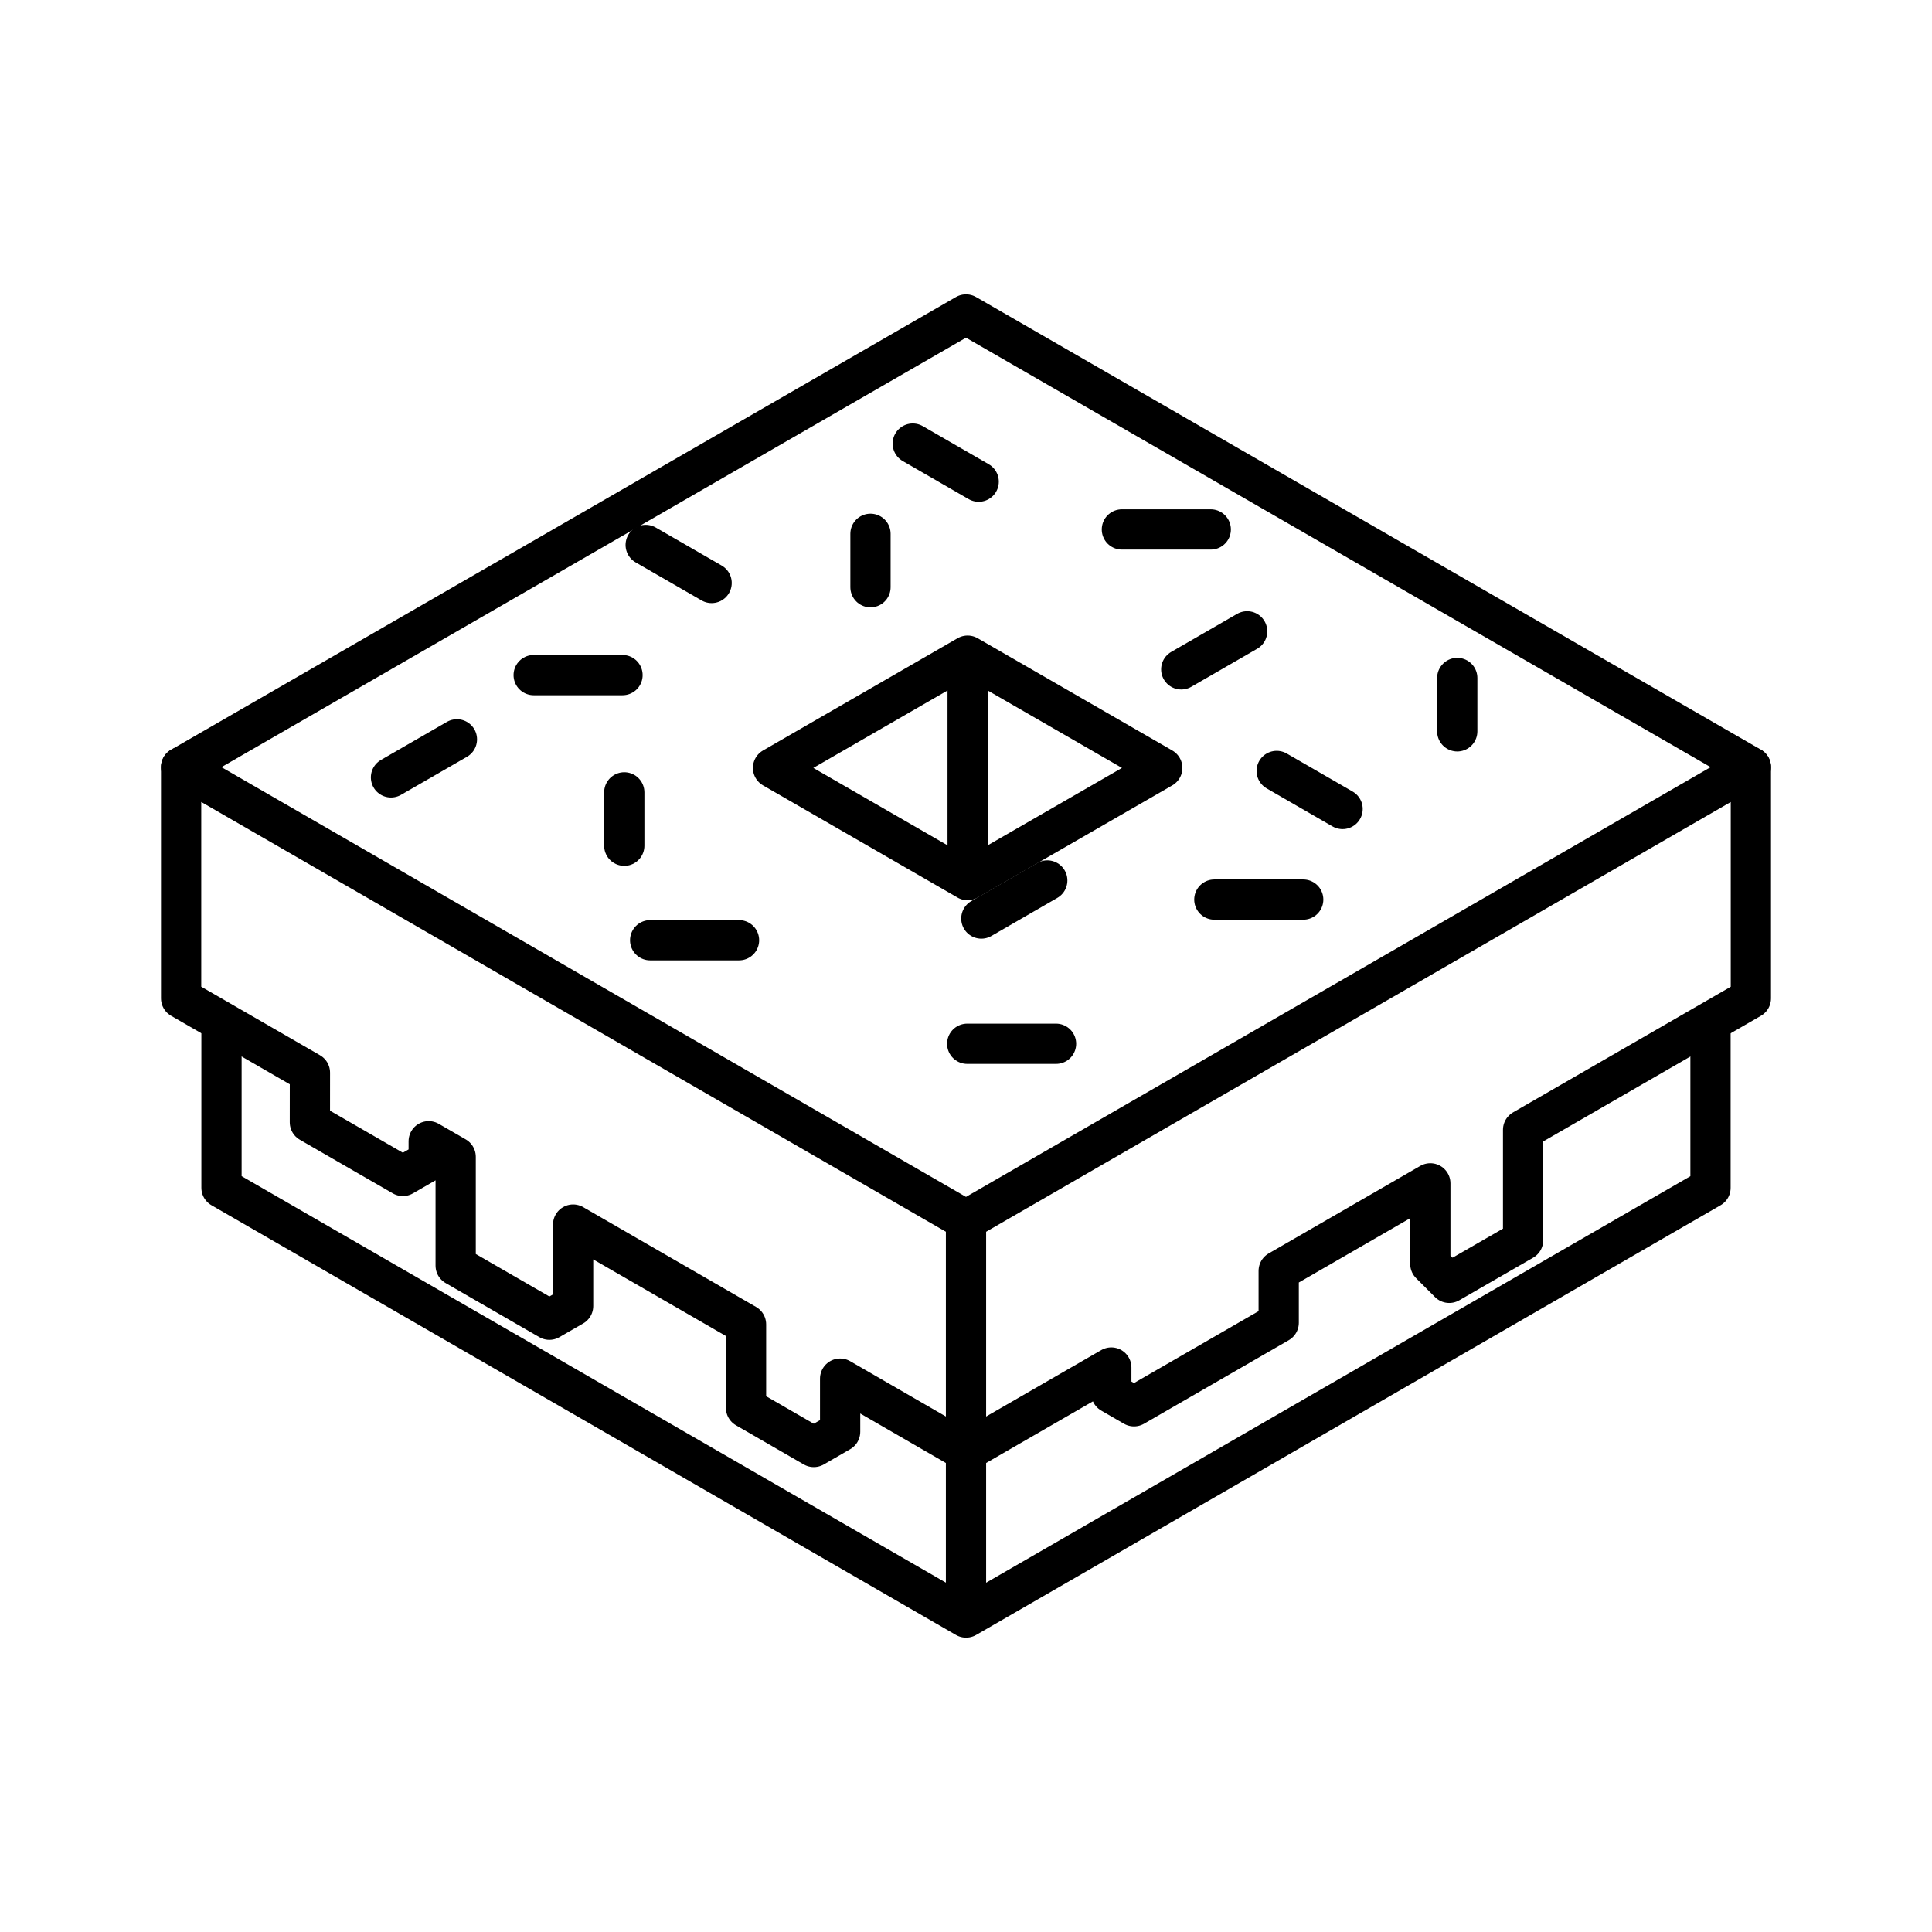 <?xml version="1.0" encoding="UTF-8"?><svg id="a" xmlns="http://www.w3.org/2000/svg" viewBox="0 0 48 48"><defs><style>.v{fill:none;stroke:#000;stroke-linecap:round;stroke-linejoin:round;}</style></defs><path id="b" class="v" d="M42.497,25.434v4.077l-18.496,10.676L5.503,29.51v-4.077"/><path id="c" class="v" d="M43.5,19.059L24,7.813,4.5,19.06"/><path id="d" class="v" d="M28.876,19.079l-4.836-2.789-4.834,2.789,4.834,2.788,4.836-2.788Z"/><path id="e" class="v" d="M7.699,27.883l2.31,1.333.642-.37v-.492l.67.387v2.703l2.328,1.344.59-.34v-2.024l4.296,2.48v2.074l1.683.972.655-.378v-1.32l3.127,1.807,3.61-2.083v.637l.564.326,3.595-2.075v-1.289l3.767-2.175v2.002l.47.47,1.835-1.058v-2.744l5.659-3.266h0v-5.744l-19.5,11.254L4.5,19.059v5.744l3.2,1.847-.001,1.233Z"/><path id="f" class="v" d="M24.041,16.433v5.292"/><path id="g" class="v" d="M24,30.312v9.72"/><path id="h" class="v" d="M22.677,11.021l1.638.946"/><path id="i" class="v" d="M16.042,13.539l1.638.945"/><path id="j" class="v" d="M31.719,19.154l1.637.945"/><path id="k" class="v" d="M30.985,15.685l-1.637.945"/><path id="l" class="v" d="M11.352,18.369l-1.638.945"/><path id="m" class="v" d="M26.019,21.875l-1.638.946"/><path id="n" class="v" d="M21.627,13.262v1.327"/><path id="o" class="v" d="M36.205,16.844v1.326"/><path id="p" class="v" d="M15.51,19.686v1.326"/><path id="q" class="v" d="M27.873,13.154h2.208"/><path id="r" class="v" d="M30.17,22.35h2.208"/><path id="s" class="v" d="M16.153,23.36h2.208"/><path id="t" class="v" d="M13.259,16.773h2.207"/><path id="u" class="v" d="M24.03,25.932h2.207"/></svg>